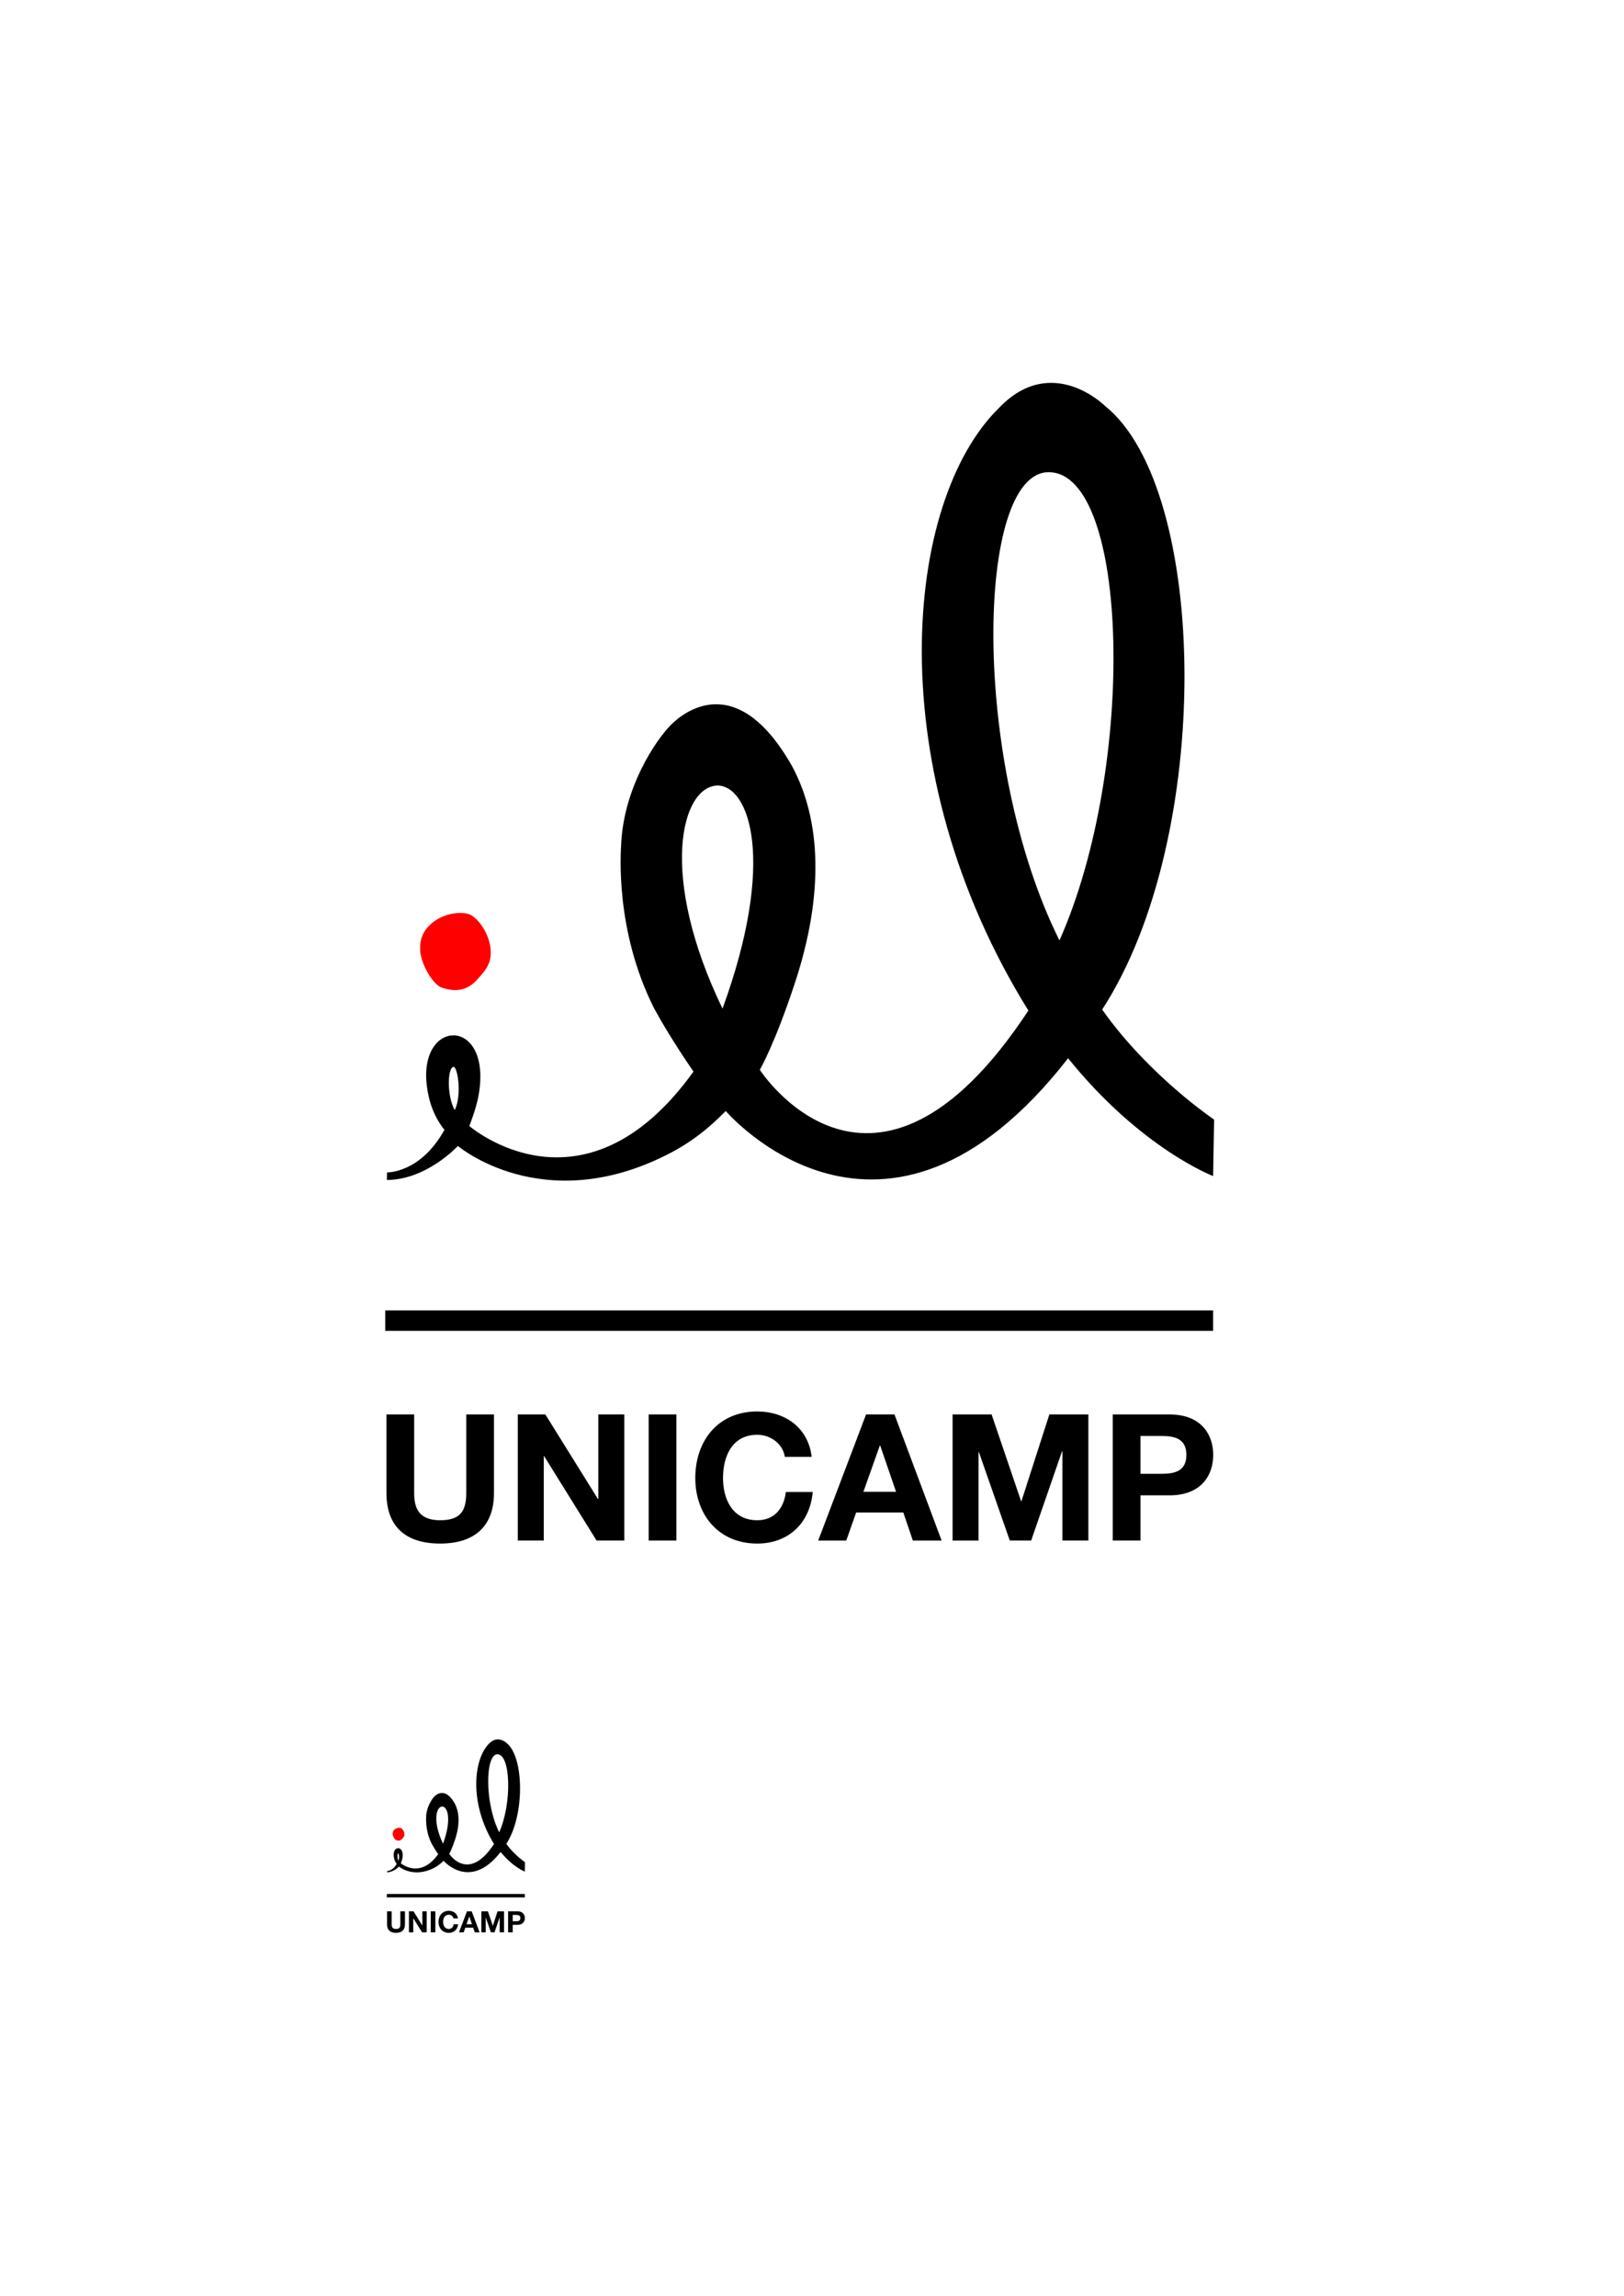 <?xml version="1.0" encoding="UTF-8" standalone="no"?>
<svg
   xmlns:dc="http://purl.org/dc/elements/1.1/"
   xmlns:cc="http://creativecommons.org/ns#"
   xmlns:rdf="http://www.w3.org/1999/02/22-rdf-syntax-ns#"
   xmlns:svg="http://www.w3.org/2000/svg"
   xmlns="http://www.w3.org/2000/svg"
   xmlns:sodipodi="http://sodipodi.sourceforge.net/DTD/sodipodi-0.dtd"
   xmlns:inkscape="http://www.inkscape.org/namespaces/inkscape"
   version="1.1"
   width="595"
   height="841"
   id="svg42"
   viewBox="0 0 595 841"
   sodipodi:docname="logo_iel_original.svg"
   inkscape:version="0.92.3 (2405546, 2018-03-11)">
  <defs
     id="defs46" />
  <sodipodi:namedview
     pagecolor="#ffffff"
     bordercolor="#666666"
     borderopacity="1"
     objecttolerance="10"
     gridtolerance="10"
     guidetolerance="10"
     inkscape:pageopacity="0"
     inkscape:pageshadow="2"
     inkscape:window-width="1920"
     inkscape:window-height="978"
     id="namedview44"
     showgrid="false"
     inkscape:zoom="0.87802839"
     inkscape:cx="297.50006"
     inkscape:cy="420.5"
     inkscape:window-x="0"
     inkscape:window-y="27"
     inkscape:window-maximized="1"
     inkscape:current-layer="svg42" />
  <path
     d="m 174.741,358.936 c -3.362,3.777 -7.728,4.704 -13.085,2.778 -2.941,-1.064 -7.754,-8.683 -7.74,-14.244 0.009,-3.141 0.713,-6.353 4.591,-9.513 3.875,-3.156 9.539,-4.123 13.092,-3.145 3.551,0.98 9.501,9.144 7.954,16.637 -0.634,3.074 -2.863,5.301 -4.812,7.487 z"
     style="fill:#ff0000;fill-rule:evenodd"
     id="path2"
     inkscape:connector-curvature="0" />
  <path
     d="m 166.205,390.826 c -2.298,0.103 -2.544,10.668 0.409,15.837 2.708,-5.662 1.047,-15.734 -0.409,-15.837 z M 262.866,287.764 c -13.368,0.361 -21.66,33.103 1.846,81.728 19.856,-54.407 9.718,-81.728 -1.846,-81.728 z M 384.195,172.976 c -26.747,0 -28.531,106.274 3.972,171.538 28.48,-64.193 25.419,-171.538 -3.972,-171.538 z M 366.005,149.437 c 19.349,-20.238 38.88,-0.708 38.874,-0.712 37.981,30.492 39.942,157.986 -1.07,221.109 17.119,24.25 41.012,40.3 41.012,40.3 l -0.356,20.684 c 0,0 -26.391,-9.986 -53.137,-43.152 -67.76,87.017 -125.426,19.326 -125.426,19.326 -5.776,5.894 -12.527,11.535 -21.663,16.081 -45.623,22.978 -76.476,-3.281 -76.476,-3.281 0,0 -11.344,12.391 -26.032,12.473 l 0.072,-2.78 c 0,0 12.197,0.375 21.037,-15.601 0.01,-0.019 -4.185,-4.636 -5.826,-12.473 -6.36,-28.842 24.125,-30.319 18.216,0.452 -0.88,4.585 -3.282,10.626 -3.282,10.626 0,0 41.767,36.187 82.138,-19.94 0,0 -8.323,-11.879 -14.432,-23.156 -14.452,-28.703 -12.236,-57.258 -12.044,-60.707 1.152,-20.707 12.878,-37.852 18.309,-43.243 3.643,-3.617 23.607,-21.316 44.323,15.299 10.6,19.755 11.699,46.828 1.044,79.195 -7.535,22.88 -12.911,31.956 -12.911,31.956 0,0 41.627,64.602 98.402,-21.702 -54.814,-88.266 -45.72,-186.517 -10.772,-220.754 z"
     style="fill:#000000;fill-rule:evenodd"
     id="path4"
     inkscape:connector-curvature="0" />
  <path
     d="m 180.983,546.884 c 0,12.486 -7.375,18.568 -19.733,18.568 -12.421,0 -19.668,-6.017 -19.668,-18.568 v -28.726 h 10.158 v 28.726 c 0,5.047 1.294,10.027 9.51,10.027 7.247,0 9.576,-3.169 9.576,-10.027 v -28.726 h 10.157 z"
     style="fill:#000000;fill-rule:evenodd"
     id="path6"
     inkscape:connector-curvature="0" />
  <path
     d="m 189.718,518.158 h 10.093 l 19.28,30.99 h 0.129 v -30.99 h 9.511 v 46.195 h -10.158 l -19.215,-30.926 h -0.129 v 30.926 h -9.511 z"
     style="fill:#000000;fill-rule:evenodd"
     id="path8"
     inkscape:connector-curvature="0" />
  <path
     d="m 237.659,518.158 h 10.158 V 564.352 H 237.659 Z"
     style="fill:#000000;fill-rule:evenodd"
     id="path10"
     inkscape:connector-curvature="0" />
  <path
     d="m 287.542,533.686 c -0.647,-4.594 -5.047,-8.088 -10.093,-8.088 -9.122,0 -12.552,7.764 -12.552,15.85 0,7.7 3.43,15.463 12.552,15.463 6.211,0 9.705,-4.269 10.481,-10.351 h 9.835 c -1.036,11.516 -8.994,18.892 -20.316,18.892 -14.298,0 -22.709,-10.675 -22.709,-24.004 0,-13.716 8.411,-24.39 22.709,-24.39 10.158,0 18.698,5.952 19.927,16.628 z"
     style="fill:#000000;fill-rule:evenodd"
     id="path12"
     inkscape:connector-curvature="0" />
  <path
     d="m 316.333,546.495 h 11.969 l -5.823,-16.951 h -0.128 z m 0.971,-28.337 h 10.416 l 17.274,46.195 h -10.546 l -3.494,-10.288 h -17.274 l -3.623,10.288 h -10.286 z"
     style="fill:#000000;fill-rule:evenodd"
     id="path14"
     inkscape:connector-curvature="0" />
  <path
     d="m 349.006,518.158 h 14.298 l 10.803,31.767 h 0.13 l 10.223,-31.767 h 14.298 v 46.195 H 389.247 V 531.615 h -0.13 l -11.321,32.738 h -7.829 L 358.645,531.938 h -0.129 v 32.415 h -9.51 z"
     style="fill:#000000;fill-rule:evenodd"
     id="path16"
     inkscape:connector-curvature="0" />
  <path
     d="m 417.845,539.896 h 7.893 c 4.722,0 8.928,-1.035 8.928,-6.922 0,-5.888 -4.206,-6.923 -8.928,-6.923 h -7.893 z m -10.157,-21.738 h 20.832 c 11.516,0 15.98,7.31 15.98,14.816 0,7.504 -4.464,14.815 -15.98,14.815 h -10.675 v 16.564 h -10.157 z"
     style="fill:#000000;fill-rule:evenodd"
     id="path18"
     inkscape:connector-curvature="0" />
  <path
     d="M 141.152,483.777 H 444.465"
     style="fill:none;stroke:#000000;stroke-width:7.489;stroke-linecap:butt;stroke-linejoin:miter;stroke-dasharray:none"
     id="path20"
     inkscape:connector-curvature="0" />
  <path
     d="m 147.329,673.64 c -0.56,0.631 -1.288,0.785 -2.181,0.464 -0.49,-0.177 -1.292,-1.448 -1.29,-2.375 0.002,-0.523 0.119,-1.058 0.765,-1.585 0.646,-0.526 1.59,-0.687 2.182,-0.524 0.592,0.163 1.584,1.524 1.326,2.773 -0.106,0.512 -0.477,0.883 -0.802,1.247 z"
     style="fill:#ff0000;fill-rule:evenodd"
     id="path22"
     inkscape:connector-curvature="0" />
  <path
     d="m 145.906,678.955 c -0.383,0.018 -0.424,1.778 0.069,2.64 0.451,-0.944 0.174,-2.622 -0.069,-2.64 z m 16.111,-17.177 c -2.228,0.061 -3.611,5.518 0.307,13.621 3.31,-9.067 1.62,-13.621 -0.307,-13.621 z m 20.221,-19.131 c -4.458,0 -4.756,17.712 0.662,28.59 4.746,-10.699 4.237,-28.59 -0.662,-28.59 z m -3.032,-3.923 c 3.225,-3.373 6.481,-0.118 6.48,-0.119 6.33,5.082 6.657,26.332 -0.179,36.851 2.853,4.043 6.836,6.717 6.836,6.717 l -0.06,3.447 c 0,0 -4.398,-1.664 -8.856,-7.191 -11.293,14.503 -20.905,3.22 -20.905,3.22 -0.962,0.983 -2.087,1.923 -3.61,2.681 -7.604,3.829 -12.746,-0.547 -12.746,-0.547 0,0 -1.891,2.066 -4.339,2.079 l 0.012,-0.464 c 0,0 2.033,0.063 3.507,-2.6 0.001,-0.003 -0.698,-0.772 -0.971,-2.078 -1.061,-4.807 4.021,-5.053 3.036,0.075 -0.147,0.765 -0.548,1.77 -0.548,1.77 0,0 6.962,6.032 13.69,-3.322 0,0 -1.387,-1.98 -2.405,-3.859 -2.409,-4.784 -2.04,-9.543 -2.007,-10.119 0.192,-3.452 2.146,-6.309 3.051,-7.207 0.607,-0.602 3.934,-3.553 7.387,2.55 1.767,3.292 1.95,7.805 0.174,13.2 -1.255,3.812 -2.152,5.326 -2.152,5.326 0,0 6.938,10.766 16.401,-3.617 -9.136,-14.711 -7.62,-31.086 -1.796,-36.793 z"
     style="fill:#000000;fill-rule:evenodd"
     id="path24"
     inkscape:connector-curvature="0" />
  <path
     d="m 148.369,704.965 c 0,2.081 -1.229,3.095 -3.288,3.095 -2.071,0 -3.278,-1.003 -3.278,-3.095 v -4.788 h 1.693 v 4.788 c 0,0.841 0.215,1.671 1.585,1.671 1.207,0 1.595,-0.528 1.595,-1.671 v -4.788 h 1.693 z"
     style="fill:#000000;fill-rule:evenodd"
     id="path26"
     inkscape:connector-curvature="0" />
  <path
     d="m 149.825,700.177 h 1.682 l 3.214,5.166 h 0.021 v -5.166 h 1.585 v 7.699 h -1.693 l -3.202,-5.154 H 151.41 v 5.154 h -1.585 z"
     style="fill:#000000;fill-rule:evenodd"
     id="path28"
     inkscape:connector-curvature="0" />
  <path
     d="m 157.815,700.177 h 1.693 v 7.699 h -1.693 z"
     style="fill:#000000;fill-rule:evenodd"
     id="path30"
     inkscape:connector-curvature="0" />
  <path
     d="m 166.129,702.765 c -0.108,-0.766 -0.841,-1.348 -1.682,-1.348 -1.52,0 -2.092,1.295 -2.092,2.643 0,1.283 0.572,2.576 2.092,2.576 1.035,0 1.617,-0.711 1.747,-1.725 h 1.639 c -0.173,1.92 -1.499,3.149 -3.386,3.149 -2.383,0 -3.785,-1.78 -3.785,-4 0,-2.288 1.402,-4.066 3.785,-4.066 1.693,0 3.116,0.991 3.322,2.771 z"
     style="fill:#000000;fill-rule:evenodd"
     id="path32"
     inkscape:connector-curvature="0" />
  <path
     d="m 170.928,704.9 h 1.995 l -0.971,-2.825 h -0.021 z m 0.162,-4.723 h 1.735 l 2.879,7.699 h -1.757 l -0.583,-1.714 h -2.879 l -0.603,1.714 h -1.715 z"
     style="fill:#000000;fill-rule:evenodd"
     id="path34"
     inkscape:connector-curvature="0" />
  <path
     d="m 176.373,700.177 h 2.383 l 1.801,5.295 h 0.021 l 1.704,-5.295 h 2.383 v 7.699 h -1.585 v -5.455 h -0.021 l -1.887,5.455 h -1.306 l -1.887,-5.402 h -0.021 v 5.402 h -1.585 z"
     style="fill:#000000;fill-rule:evenodd"
     id="path36"
     inkscape:connector-curvature="0" />
  <path
     d="m 187.847,703.8 h 1.315 c 0.787,0 1.487,-0.172 1.487,-1.154 0,-0.981 -0.7,-1.153 -1.487,-1.153 h -1.315 z m -1.694,-3.623 h 3.472 c 1.92,0 2.664,1.219 2.664,2.469 0,1.251 -0.744,2.47 -2.664,2.47 h -1.778 v 2.76 h -1.694 z"
     style="fill:#000000;fill-rule:evenodd"
     id="path38"
     inkscape:connector-curvature="0" />
  <path
     d="m 141.731,694.447 h 50.552"
     style="fill:none;stroke:#000000;stroke-width:1.248;stroke-linecap:butt;stroke-linejoin:miter;stroke-dasharray:none"
     id="path40"
     inkscape:connector-curvature="0" />
</svg>
